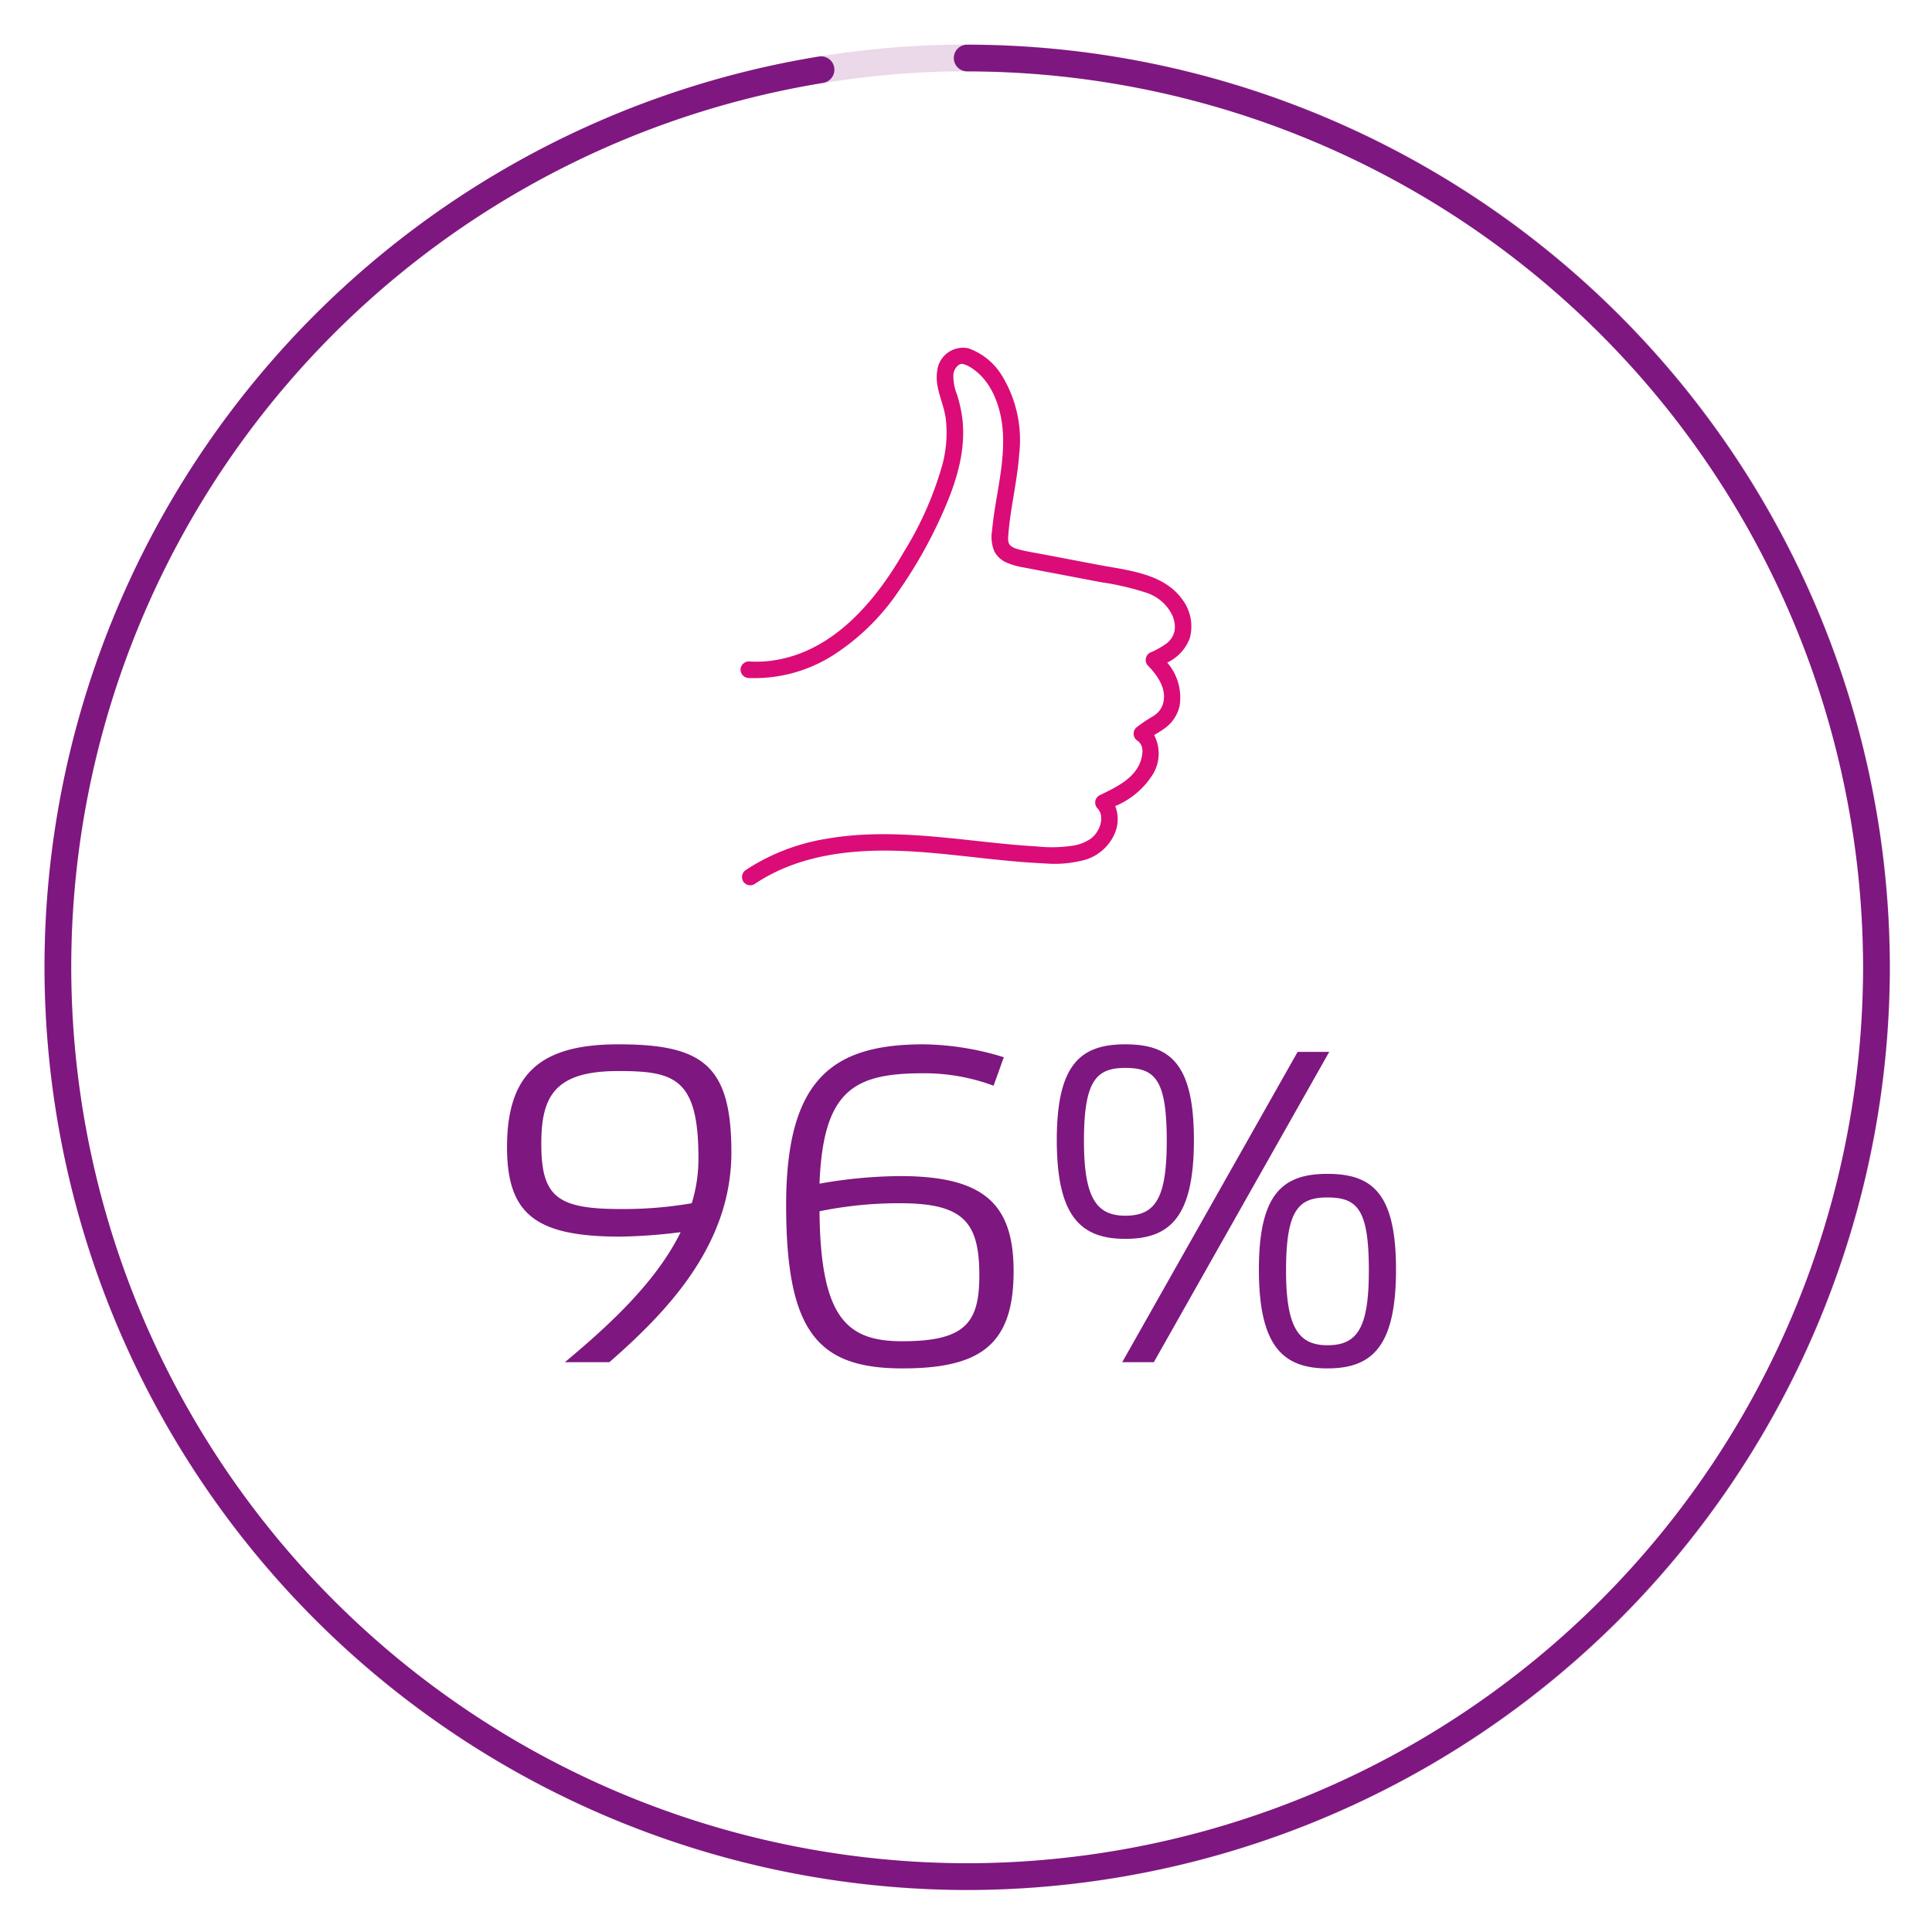 <svg xmlns="http://www.w3.org/2000/svg" xmlns:xlink="http://www.w3.org/1999/xlink" width="217" height="217" viewBox="0 0 217 217">
  <defs>
    <clipPath id="clip-Femafriends-Femaviva-Gel-Studie-Empfehlung">
      <rect width="217" height="217"/>
    </clipPath>
  </defs>
  <g id="Femafriends-Femaviva-Gel-Studie-Empfehlung" clip-path="url(#clip-Femafriends-Femaviva-Gel-Studie-Empfehlung)">
    <g id="Gruppe_7380" data-name="Gruppe 7380" transform="translate(3717.115 -4336.596)">
      <g id="Gruppe_7383" data-name="Gruppe 7383">
        <path id="Pfad_5769" data-name="Pfad 5769" d="M-3608.471,4344.6a100.645,100.645,0,0,1,100.644,100.646,100.645,100.645,0,0,1-100.646,100.644,100.645,100.645,0,0,1-100.644-100.646v0A100.759,100.759,0,0,1-3608.471,4344.6m0-3a103.644,103.644,0,0,0-103.644,103.646,103.645,103.645,0,0,0,103.646,103.644,103.647,103.647,0,0,0,103.644-103.646v0A103.644,103.644,0,0,0-3608.471,4341.6Z" fill="#ebd8e8"/>
        <path id="Pfad_6299" data-name="Pfad 6299" d="M-3608.484,4548.876a103.748,103.748,0,0,1-103.631-103.631,103.628,103.628,0,0,1,24.995-67.5,103.668,103.668,0,0,1,61.984-34.8,1.5,1.5,0,0,1,1.72,1.241,1.5,1.5,0,0,1-1.242,1.72,100.662,100.662,0,0,0-60.186,33.793,100.619,100.619,0,0,0-24.271,65.544,100.744,100.744,0,0,0,100.631,100.631,100.744,100.744,0,0,0,100.63-100.631,100.744,100.744,0,0,0-100.63-100.629,1.5,1.5,0,0,1-1.5-1.5,1.5,1.5,0,0,1,1.5-1.5,103.747,103.747,0,0,1,103.63,103.629A103.747,103.747,0,0,1-3608.484,4548.876Z" fill="#7e1780"/>
      </g>
    </g>
    <path id="Pfad_6297" data-name="Pfad 6297" d="M-3647.417,4475.493a60.736,60.736,0,0,0,6.75-.5c-2.65,5.4-7.65,10.15-13,14.6h5c6.4-5.6,13.7-13.1,13.7-23.55,0-9.8-3.2-12.15-12.7-12.15-8.7,0-12.5,3.25-12.5,11.55C-3660.167,4473.043-3656.867,4475.493-3647.417,4475.493Zm8.75-8.85a16.985,16.985,0,0,1-.75,5.1,45.185,45.185,0,0,1-8,.65c-7.15,0-8.9-1.4-8.9-7.35,0-5.3,1.5-8.15,8.65-8.15C-3641.367,4456.893-3638.667,4457.693-3638.667,4466.643Zm34.3-11.3a31.688,31.688,0,0,0-9-1.45c-10.15,0-15.45,3.8-15.45,18.05s3.55,18.35,13.05,18.35c8.7,0,12.5-2.6,12.5-10.9,0-7.55-3.3-10.7-12.75-10.7a53.478,53.478,0,0,0-9.05.85c.4-10.7,4.05-12.4,11.75-12.4a22.342,22.342,0,0,1,7.8,1.4Zm-11.4,31.9c-6.15,0-9.2-2.5-9.3-14.6a44.286,44.286,0,0,1,9.05-.9c7.1,0,8.9,2.1,8.9,8.1C-3607.117,4485.143-3608.667,4487.243-3615.767,4487.243Zm44.4-32.5-19.7,34.85h3.55l19.7-34.85Zm-19.35,21c5.05,0,7.7-2.5,7.7-11.1,0-8.55-2.65-10.75-7.7-10.75-5,0-7.7,2.2-7.7,10.75C-3598.417,4473.243-3595.717,4475.743-3590.717,4475.743Zm0-19.2c3.4,0,4.65,1.4,4.65,8.2,0,6.4-1.25,8.4-4.65,8.4-3.25,0-4.65-2-4.65-8.4C-3595.367,4457.943-3593.967,4456.543-3590.717,4456.543Zm22.7,33.75c5.05,0,7.7-2.5,7.7-11.1,0-8.55-2.65-10.75-7.7-10.75-5,0-7.7,2.2-7.7,10.75C-3575.717,4487.793-3573.017,4490.293-3568.017,4490.293Zm0-19.2c3.4,0,4.65,1.4,4.65,8.2,0,6.4-1.25,8.4-4.65,8.4-3.25,0-4.65-2-4.65-8.4C-3572.667,4472.493-3571.267,4471.093-3568.017,4471.093Z" transform="translate(3717.115 -4336.596)" fill="#7e1780"/>
    <path id="Pfad_6292" data-name="Pfad 6292" d="M-3584.344,4403.892c-2.111-2.922-6.166-3.238-9.424-3.858l-5.919-1.126c-.9-.172-1.816-.317-2.711-.527-.155-.036-.309-.076-.461-.123-.059-.018-.117-.037-.175-.057l-.139-.052-.124-.058c-.049-.026-.1-.053-.146-.082l-.1-.071c-.035-.033-.106-.1-.118-.107a.636.636,0,0,1-.059-.072c-.019-.031-.039-.062-.057-.093a.349.349,0,0,0-.03-.047.086.086,0,0,0-.009-.043c-.014-.059-.033-.116-.046-.175a1.462,1.462,0,0,1-.018-.362c0-.236.029-.473.049-.708.081-.957.217-1.906.368-2.854.311-1.944.676-3.885.822-5.85a13.869,13.869,0,0,0-2-8.944,7.242,7.242,0,0,0-3.69-2.961,2.911,2.911,0,0,0-3.466,2.221,2.851,2.851,0,0,0-.054.342c-.3,1.844.735,3.562.967,5.357a14,14,0,0,1-.353,5.034,38.16,38.16,0,0,1-4.342,9.882c-3.258,5.668-8.107,11.414-15.017,12.264a13.206,13.206,0,0,1-2.41.065.941.941,0,0,0-.932.932.947.947,0,0,0,.932.932,16.47,16.47,0,0,0,9.547-2.612,25.529,25.529,0,0,0,7.255-7.118,52.147,52.147,0,0,0,5.112-9.14c1.419-3.232,2.51-6.785,2.056-10.353a15.326,15.326,0,0,0-.6-2.649,5.493,5.493,0,0,1-.392-2.253,1.664,1.664,0,0,1,.324-.782c-.039.054.135-.15.183-.193a1.078,1.078,0,0,1,.217-.131.476.476,0,0,1,.349-.035,1.793,1.793,0,0,1,.386.124,4.847,4.847,0,0,1,.98.607c2.053,1.569,2.965,4.421,3.117,6.961.222,3.706-.882,7.339-1.213,11.006a4.2,4.2,0,0,0,.257,2.351,2.809,2.809,0,0,0,1.347,1.242,8.233,8.233,0,0,0,1.928.555l2.884.549,5.843,1.112a30.182,30.182,0,0,1,5.048,1.174,4.935,4.935,0,0,1,2.975,2.623,5.016,5.016,0,0,1,.214.778.981.981,0,0,0,.015.1c.01.1.015.21.016.315v.208s-.025.2-.02.194a2.376,2.376,0,0,1-.938,1.5,9.242,9.242,0,0,1-1.858,1.032.938.938,0,0,0-.324,1.287.884.884,0,0,0,.135.175c1.075,1.094,2.127,2.614,1.684,4.229a2.371,2.371,0,0,1-.437.847,3.046,3.046,0,0,1-.707.6,16.276,16.276,0,0,0-1.9,1.291.943.943,0,0,0,.021,1.334.936.936,0,0,0,.168.129.762.762,0,0,0,.065.043c.014.008.024.026.055.056,0,0,.107.118.123.128.035.051.066.1.1.155a1.053,1.053,0,0,1,.064.12,1.559,1.559,0,0,1,.119.831c0,.064-.008.129-.014.194-.005.024-.024.159-.029.183a4.717,4.717,0,0,1-.153.57,3.59,3.59,0,0,1-.4.828c-.893,1.437-2.715,2.281-4.243,3.021a.94.94,0,0,0-.322,1.291.917.917,0,0,0,.133.171,1.553,1.553,0,0,1,.407,1.04,3.135,3.135,0,0,1-.014.389v.01l-.007.036c-.012.065-.026.131-.042.2a2.763,2.763,0,0,1-.246.677,3.015,3.015,0,0,1-.855,1.038,4.916,4.916,0,0,1-1.8.756,15.7,15.7,0,0,1-4.291.118c-1.647-.093-3.29-.248-4.93-.42-6.229-.656-12.5-1.53-18.733-.427a23.213,23.213,0,0,0-8.972,3.479.954.954,0,0,0-.334,1.275.939.939,0,0,0,1.275.334c4.969-3.357,11.139-3.989,16.987-3.711,3.475.165,6.925.624,10.383.976,1.716.176,3.436.324,5.16.4a13.172,13.172,0,0,0,4.5-.371,5.246,5.246,0,0,0,3.444-3,4.052,4.052,0,0,0,.052-3.065,9.1,9.1,0,0,0,4.245-3.6,4.487,4.487,0,0,0,.125-4.374c.4-.246.826-.487,1.19-.762a4.207,4.207,0,0,0,1.671-2.534,5.982,5.982,0,0,0-1.392-4.844,5.027,5.027,0,0,0,2.523-2.7A5.038,5.038,0,0,0-3584.344,4403.892Zm-4.6,16.4v.008c-.02-.064-.021-.068,0-.009Z" transform="translate(3717.115 -4336.596)" fill="#db0c78"/>
  </g>
</svg>
